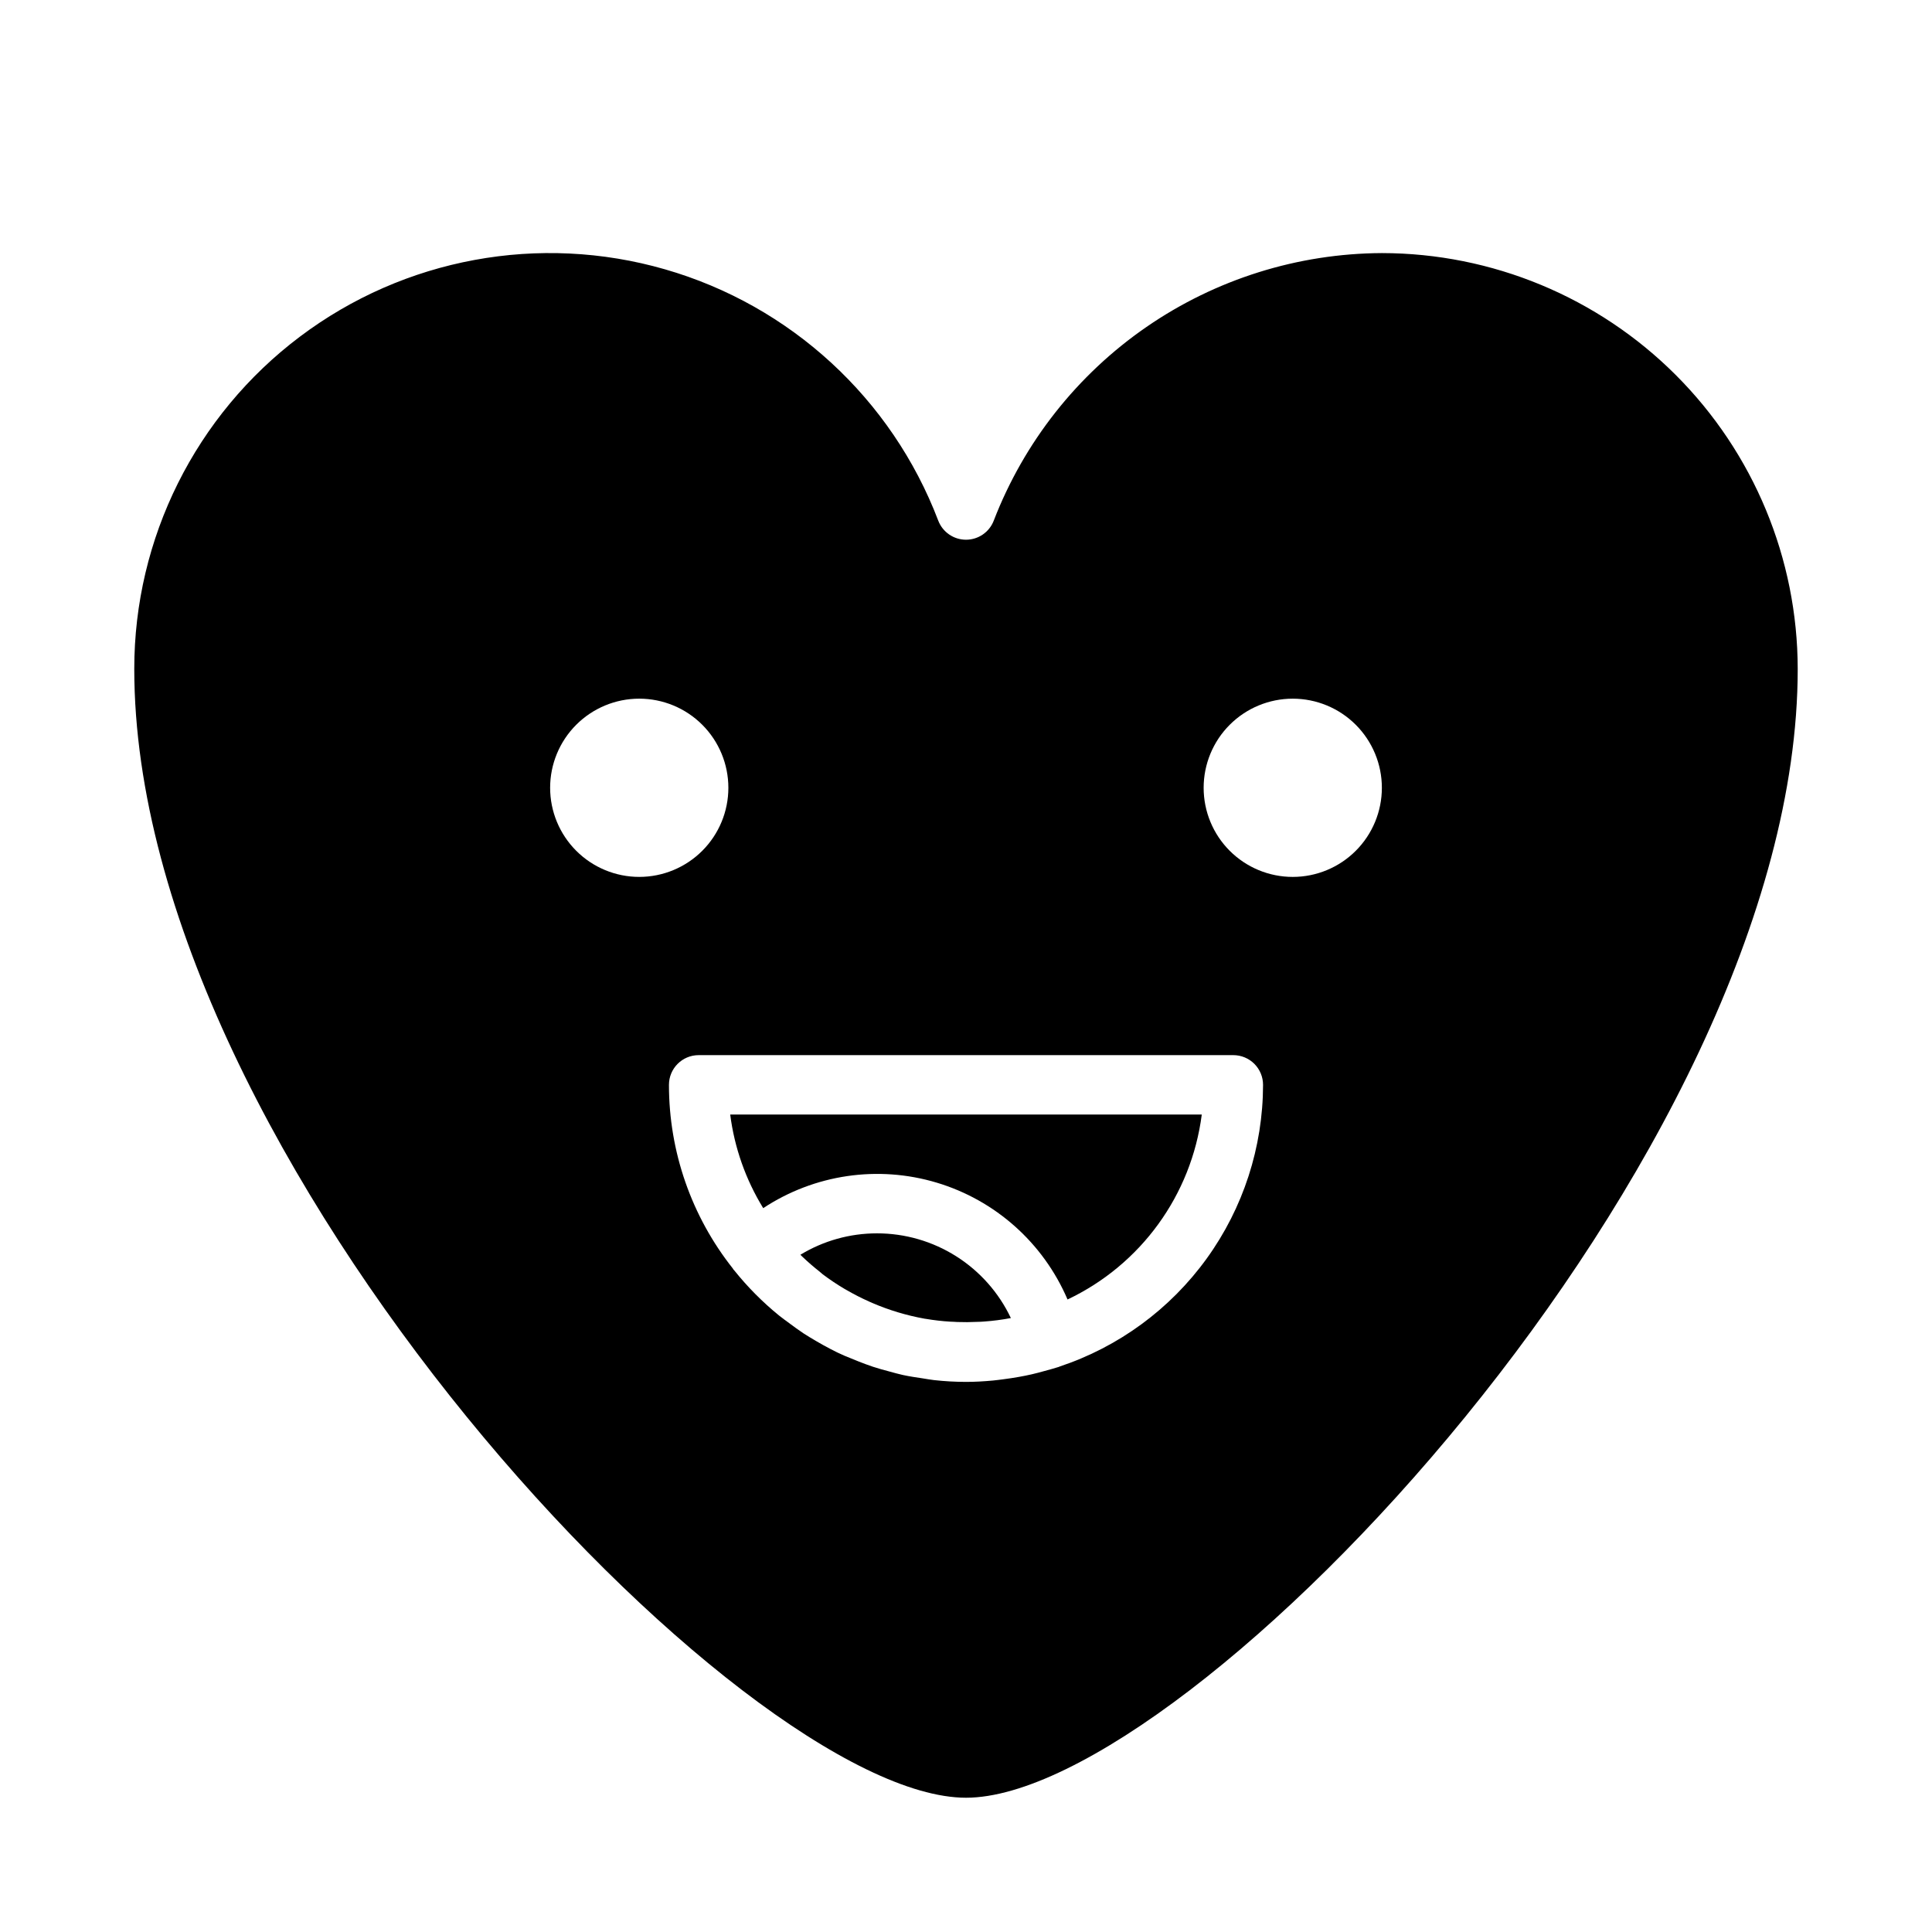 <?xml version="1.0" encoding="UTF-8"?>
<!-- Uploaded to: ICON Repo, www.iconrepo.com, Generator: ICON Repo Mixer Tools -->
<svg fill="#000000" width="800px" height="800px" version="1.1" viewBox="144 144 512 512" xmlns="http://www.w3.org/2000/svg">
 <g>
  <path d="m346.26 464.17c13.57-8.953 30.41-11.43 45.984-6.754 15.57 4.672 28.266 16.012 34.664 30.961 19.434-9.211 32.84-27.688 35.574-49.02h-124.97c1.121 8.797 4.106 17.254 8.746 24.812z"/>
  <path d="m376.38 470.85c-7.148 0-14.16 1.961-20.27 5.676l0.582 0.566c1.441 1.371 2.945 2.676 4.504 3.898 0.285 0.219 0.543 0.465 0.789 0.676h-0.004c1.883 1.422 3.848 2.734 5.879 3.934 0.195 0.117 0.41 0.219 0.605 0.34h0.004c1.875 1.082 3.805 2.07 5.785 2.953l0.914 0.41v-0.004c4.445 1.914 9.098 3.312 13.859 4.168l0.387 0.055c2.106 0.352 4.231 0.598 6.359 0.73 0.629 0 1.273 0.07 1.922 0.094 1.762 0.062 3.527 0.051 5.297-0.039 0.605 0 1.211-0.039 1.812-0.086 2.379-0.168 4.742-0.477 7.086-0.922-3.184-6.723-8.211-12.402-14.5-16.379-6.285-3.973-13.574-6.078-21.012-6.07z"/>
  <path d="m510.21 211.07c-22.285 0.102-44.023 6.922-62.375 19.57-18.348 12.652-32.457 30.539-40.48 51.332-1.168 3.047-4.09 5.059-7.352 5.059-3.266 0-6.188-2.012-7.356-5.059-12.332-32.348-39.152-57.012-72.418-66.598-33.266-9.586-69.102-2.977-96.754 17.848-27.656 20.824-43.91 53.438-43.891 88.055 0 129.55 161.38 299.14 220.42 299.14 59.039 0 220.41-169.59 220.41-299.14-0.031-29.219-11.652-57.23-32.312-77.895-20.66-20.66-48.676-32.281-77.895-32.312zm-220.42 141.7c0-6.262 2.488-12.27 6.918-16.699 4.43-4.43 10.438-6.918 16.699-6.918s12.27 2.488 16.699 6.918c4.43 4.43 6.918 10.438 6.918 16.699 0 6.266-2.488 12.27-6.918 16.699-4.43 4.43-10.438 6.918-16.699 6.918s-12.27-2.488-16.699-6.918c-4.43-4.43-6.918-10.434-6.918-16.699zm134.97 153.39c-0.043 0.031-0.09 0.055-0.137 0.078l-0.324 0.094c-1.156 0.379-2.363 0.676-3.512 1-1.148 0.324-2.234 0.613-3.371 0.875-1.133 0.262-2.219 0.473-3.344 0.676-1.387 0.25-2.769 0.457-4.164 0.637-0.914 0.117-1.82 0.242-2.738 0.332-2.363 0.219-4.777 0.363-7.172 0.363h0.004c-2.844-0.004-5.684-0.164-8.512-0.48-0.984-0.102-1.953-0.309-2.93-0.449-1.785-0.262-3.566-0.527-5.312-0.906-1.188-0.262-2.363-0.598-3.519-0.914-1.488-0.395-2.969-0.789-4.41-1.273-1.258-0.418-2.496-0.891-3.731-1.371-1.234-0.48-2.606-1.039-3.871-1.574-1.266-0.535-2.488-1.156-3.699-1.785s-2.441-1.316-3.637-2.016c-1.195-0.699-2.297-1.348-3.418-2.078-1.324-0.875-2.59-1.812-3.863-2.754-0.891-0.668-1.801-1.301-2.668-2.008-4.344-3.539-8.305-7.523-11.809-11.895-0.094-0.117-0.203-0.219-0.301-0.34-0.094-0.117-0.062-0.141-0.109-0.203-10.977-13.848-16.941-31.004-16.934-48.672 0-4.348 3.523-7.875 7.871-7.875h141.7c2.086 0 4.09 0.832 5.566 2.309 1.477 1.477 2.305 3.477 2.305 5.566-0.027 16.531-5.254 32.637-14.938 46.035-9.684 13.402-23.336 23.418-39.023 28.629zm61.832-129.77c-6.262 0-12.27-2.488-16.699-6.918-4.43-4.43-6.914-10.434-6.914-16.699 0-6.262 2.484-12.27 6.914-16.699 4.43-4.43 10.438-6.918 16.699-6.918 6.266 0 12.27 2.488 16.699 6.918 4.43 4.43 6.918 10.438 6.918 16.699 0 6.266-2.488 12.27-6.918 16.699-4.43 4.43-10.434 6.918-16.699 6.918z"/>
 </g>
</svg>